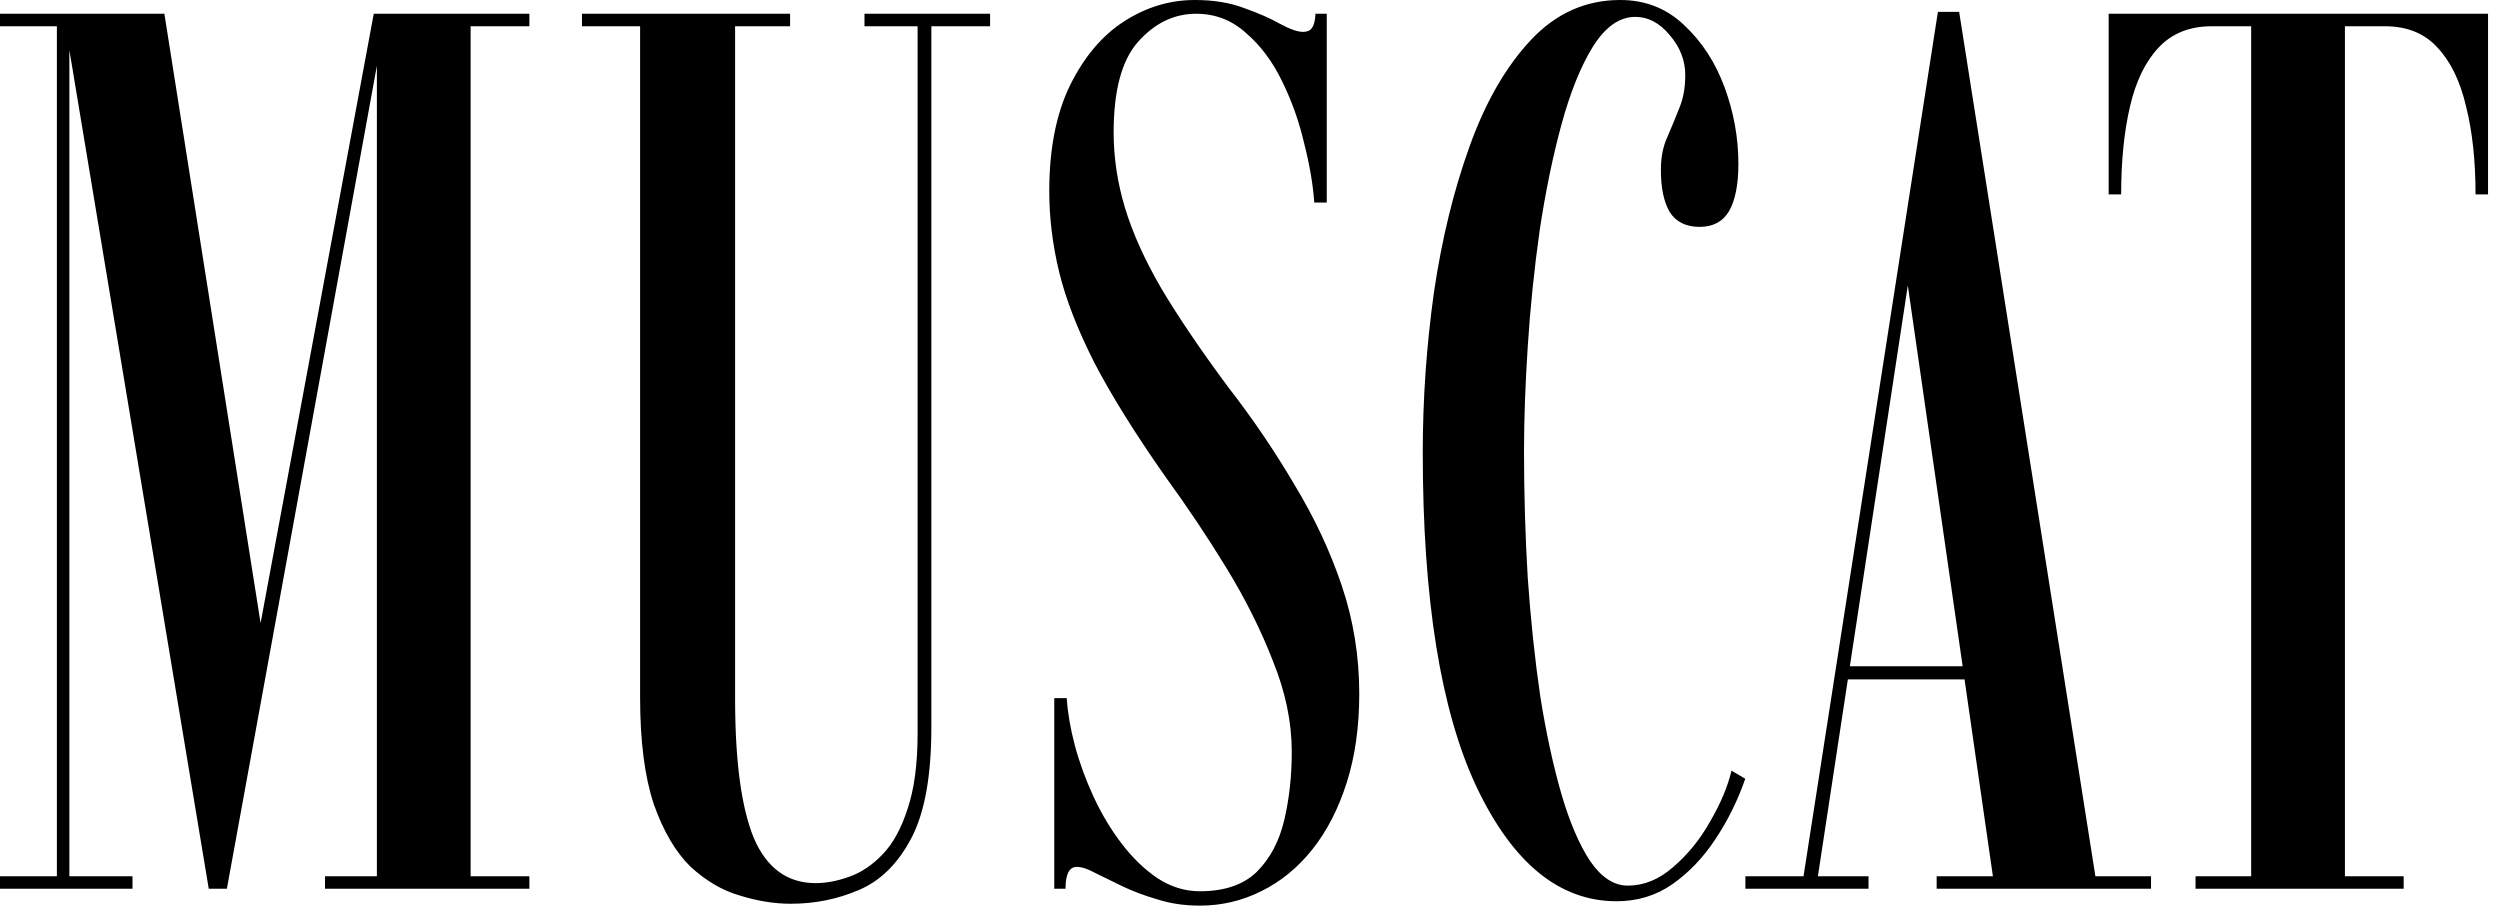 <?xml version="1.0" encoding="UTF-8"?> <svg xmlns="http://www.w3.org/2000/svg" width="200" height="73" viewBox="0 0 200 73" fill="none"><path d="M-0 71.1V70.1H4.55V2.1H-0V1.1H13.15L21.1 51.45H20.55L29.9 1.1H42.35V2.1H37.65V70.1H42.35V71.1H26V70.1H30.15V2.8H30.6L18.15 71.1H16.7L5.2 1.9L5.55 1.95V70.1H10.6V71.1H-0ZM63.258 72.3C61.958 72.3 60.608 72.083 59.208 71.65C57.808 71.25 56.492 70.483 55.258 69.35C54.058 68.183 53.075 66.517 52.308 64.35C51.575 62.15 51.208 59.3 51.208 55.8V2.1H46.558V1.1H63.208V2.1H58.808V55.9C58.808 60.9 59.308 64.617 60.308 67.05C61.342 69.45 62.992 70.65 65.258 70.65C66.091 70.65 66.975 70.483 67.908 70.15C68.875 69.817 69.775 69.217 70.608 68.35C71.442 67.483 72.108 66.267 72.608 64.7C73.141 63.133 73.408 61.117 73.408 58.65V2.1H69.158V1.1H79.208V2.1H74.508V58.2C74.508 62.067 73.975 65.017 72.908 67.05C71.841 69.083 70.442 70.467 68.708 71.2C67.008 71.933 65.192 72.3 63.258 72.3ZM95.991 72.45C94.758 72.45 93.624 72.283 92.591 71.95C91.558 71.65 90.624 71.3 89.791 70.9C88.958 70.5 88.241 70.15 87.641 69.85C87.041 69.517 86.541 69.35 86.141 69.35C85.541 69.35 85.241 69.933 85.241 71.1H84.341V55.85H85.341C85.408 56.983 85.624 58.25 85.991 59.65C86.358 61.017 86.858 62.383 87.491 63.75C88.124 65.117 88.874 66.367 89.741 67.5C90.608 68.633 91.558 69.55 92.591 70.25C93.658 70.95 94.791 71.3 95.991 71.3C97.958 71.3 99.474 70.783 100.541 69.75C101.608 68.683 102.341 67.3 102.741 65.6C103.141 63.9 103.341 62.083 103.341 60.15C103.341 57.783 102.841 55.367 101.841 52.9C100.874 50.4 99.624 47.9 98.091 45.4C96.558 42.9 94.941 40.483 93.241 38.15C90.808 34.683 88.908 31.633 87.541 29C86.208 26.367 85.274 23.967 84.741 21.8C84.208 19.6 83.941 17.433 83.941 15.3C83.941 11.933 84.491 9.117 85.591 6.85C86.724 4.55 88.174 2.833 89.941 1.7C91.708 0.567 93.591 9.5129e-05 95.591 9.5129e-05C97.091 9.5129e-05 98.408 0.217 99.541 0.65C100.674 1.05 101.624 1.467 102.391 1.9C103.191 2.333 103.808 2.55 104.241 2.55C104.574 2.55 104.808 2.45 104.941 2.25C105.108 2.05 105.208 1.667 105.241 1.1H106.141V16.2H105.141C105.041 14.767 104.774 13.2 104.341 11.5C103.941 9.767 103.358 8.117 102.591 6.55C101.824 4.95 100.858 3.65 99.691 2.65C98.558 1.617 97.224 1.1 95.691 1.1C93.924 1.1 92.374 1.85 91.041 3.35C89.741 4.817 89.091 7.233 89.091 10.6C89.091 12.6 89.391 14.6 89.991 16.6C90.591 18.6 91.558 20.75 92.891 23.05C94.258 25.35 96.041 27.983 98.241 30.95C100.208 33.483 101.974 36.083 103.541 38.75C105.141 41.383 106.408 44.083 107.341 46.85C108.274 49.617 108.741 52.5 108.741 55.5C108.741 58.133 108.408 60.5 107.741 62.6C107.074 64.7 106.158 66.483 104.991 67.95C103.824 69.417 102.458 70.533 100.891 71.3C99.358 72.067 97.724 72.45 95.991 72.45ZM129.321 72.1C124.755 72.1 121.021 69.05 118.121 62.95C115.255 56.85 113.821 47.933 113.821 36.2C113.821 31.9 114.121 27.617 114.721 23.35C115.355 19.083 116.305 15.2 117.571 11.7C118.838 8.167 120.471 5.333 122.471 3.2C124.471 1.067 126.855 9.5129e-05 129.621 9.5129e-05C131.621 9.5129e-05 133.321 0.667 134.721 2C136.155 3.333 137.238 5 137.971 7C138.705 9 139.071 11.033 139.071 13.1C139.071 14.767 138.821 16.033 138.321 16.9C137.821 17.733 137.038 18.15 135.971 18.15C134.871 18.15 134.071 17.75 133.571 16.95C133.105 16.15 132.871 15.033 132.871 13.6C132.871 12.6 133.038 11.733 133.371 11C133.705 10.233 134.021 9.467 134.321 8.7C134.655 7.933 134.821 7.033 134.821 6C134.821 4.833 134.405 3.767 133.571 2.8C132.771 1.833 131.855 1.35 130.821 1.35C129.555 1.35 128.421 2.15 127.421 3.75C126.455 5.317 125.621 7.383 124.921 9.95C124.221 12.517 123.638 15.35 123.171 18.45C122.738 21.517 122.421 24.6 122.221 27.7C122.021 30.767 121.921 33.567 121.921 36.1C121.921 39.5 122.021 42.883 122.221 46.25C122.455 49.583 122.788 52.733 123.221 55.7C123.688 58.633 124.255 61.25 124.921 63.55C125.588 65.817 126.355 67.6 127.221 68.9C128.121 70.2 129.121 70.85 130.221 70.85C131.521 70.85 132.738 70.35 133.871 69.35C135.038 68.35 136.021 67.133 136.821 65.7C137.655 64.267 138.221 62.917 138.521 61.65L139.621 62.3C139.021 64.033 138.221 65.65 137.221 67.15C136.255 68.617 135.105 69.817 133.771 70.75C132.471 71.65 130.988 72.1 129.321 72.1ZM139.632 71.1V70.1H144.282L155.032 0.95H156.732L167.632 70.1H172.082V71.1H154.932V70.1H159.432L152.382 21.15H152.882L145.432 70.1H149.482V71.1H139.632ZM147.182 54.35V53.3H158.432V54.35H147.182ZM175.643 71.1V70.1H180.093V2.1H176.943C175.176 2.1 173.759 2.667 172.693 3.8C171.626 4.933 170.859 6.517 170.393 8.55C169.926 10.55 169.693 12.883 169.693 15.55H168.693V1.1H199.043V15.55H198.043C198.043 12.883 197.793 10.55 197.293 8.55C196.826 6.517 196.059 4.933 194.993 3.8C193.959 2.667 192.559 2.1 190.793 2.1H187.593V70.1H192.293V71.1H175.643Z" fill="black"></path></svg> 